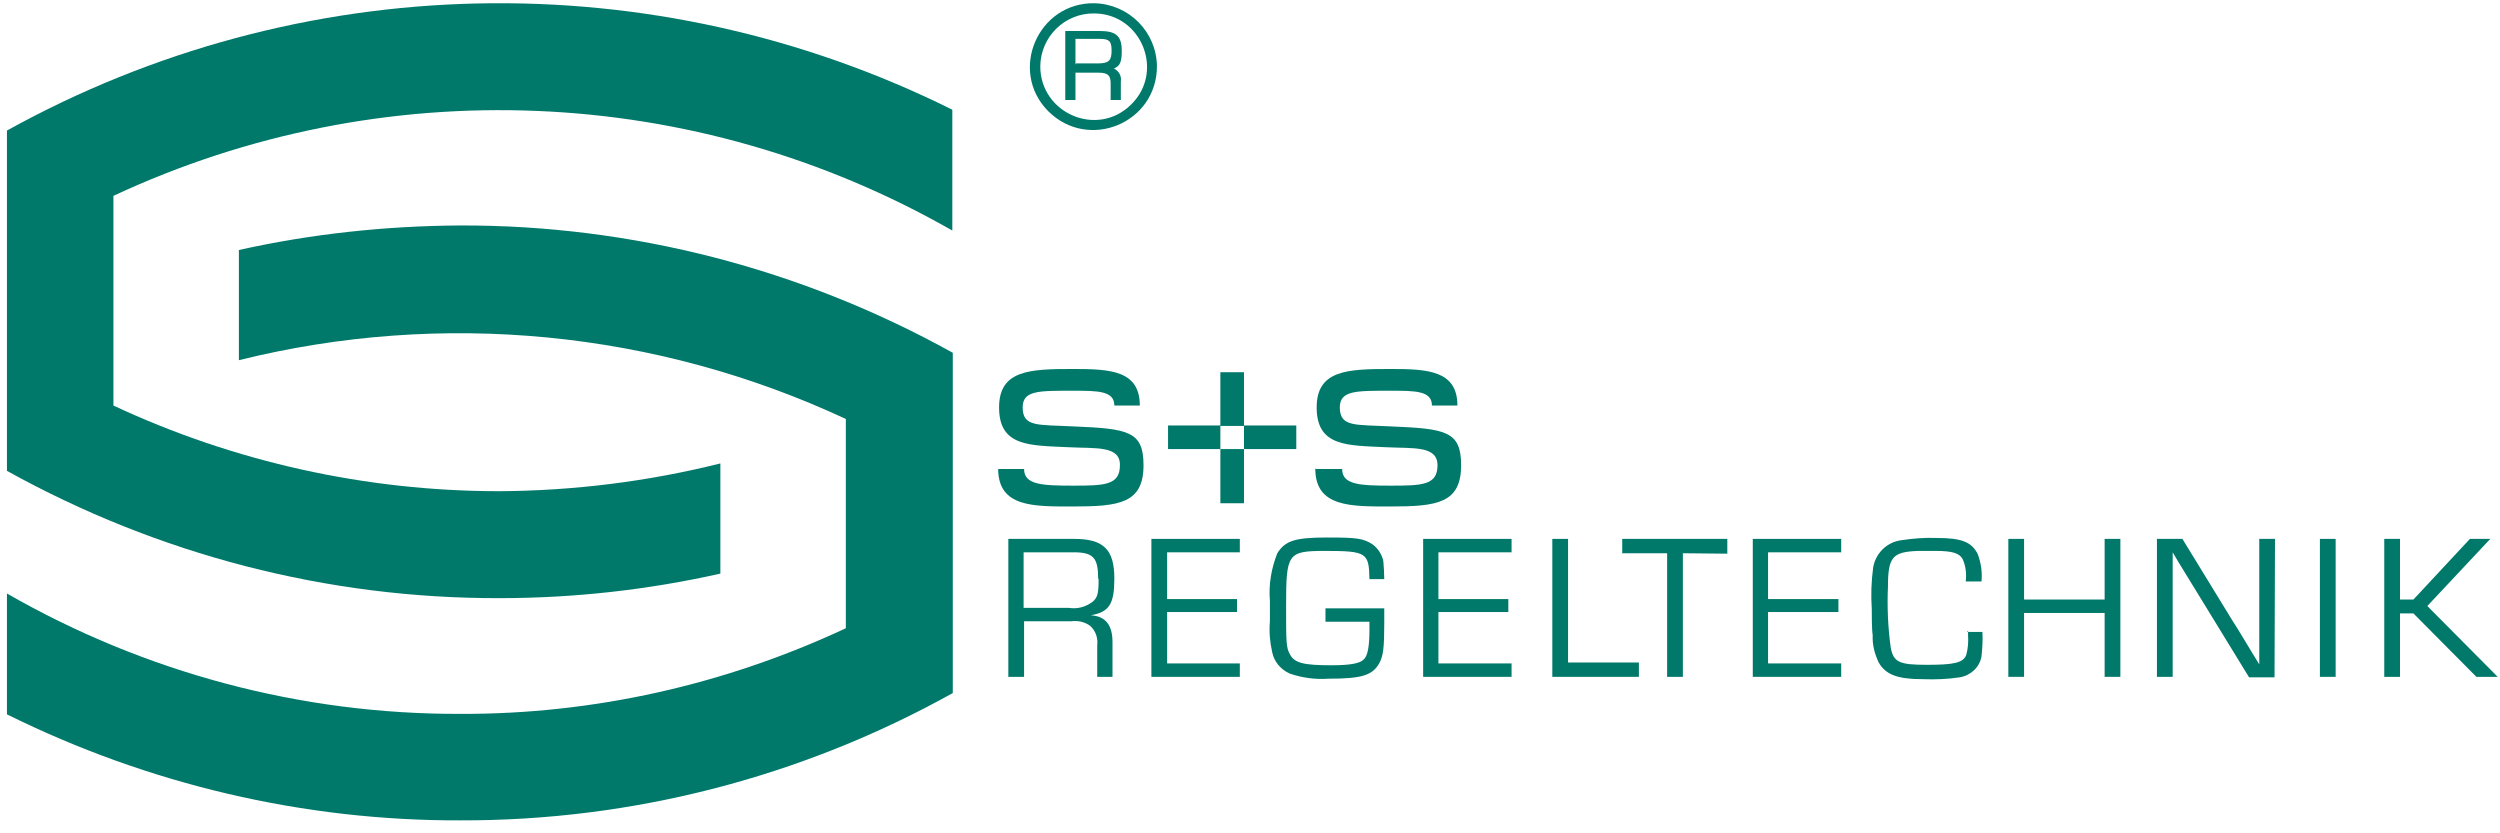 <?xml version="1.0" encoding="UTF-8"?>
<!DOCTYPE svg PUBLIC "-//W3C//DTD SVG 1.1//EN" "http://www.w3.org/Graphics/SVG/1.1/DTD/svg11.dtd">
<!-- Creator: CorelDRAW X6 -->
<svg xmlns="http://www.w3.org/2000/svg" xml:space="preserve" width="54mm" height="18mm" version="1.1" style="shape-rendering:geometricPrecision; text-rendering:geometricPrecision; image-rendering:optimizeQuality; fill-rule:evenodd; clip-rule:evenodd"
viewBox="0 0 5400 1800"
 xmlns:xlink="http://www.w3.org/1999/xlink">
 <defs>
  <style type="text/css">
   <![CDATA[
    .fil0 {fill:#00796B}
   ]]>
  </style>
 </defs>
 <g id="Слой_x0020_1">
  <path class="fil0" d="M2057 237c-647,-322 -1410,-305 -2042,45 0,0 0,735 0,735 326,181 692,276 1064,275 161,0 321,-18 477,-53 0,0 0,-238 0,-238 -156,39 -316,59 -477,60 -288,0 -573,-63 -834,-185l0 -453c581,-271 1256,-243 1812,75l0 -261 0 0z"/>
  <path class="fil0" d="M15 1543c305,151 640,230 979,229 373,1 739,-94 1064,-275 0,0 0,-735 0,-735 -326,-181 -692,-276 -1064,-275 -161,1 -321,18 -478,53 0,0 0,238 0,238 439,-109 901,-64 1311,127l0 452c-261,122 -545,186 -833,185 -344,1 -681,-89 -979,-260l0 262 0 -1z"/>
  <path class="fil0" d="M2364 29c102,1 152,126 79,197 -73,72 -196,19 -196,-83 1,-64 53,-115 117,-114zm0 -22c-122,-2 -186,146 -100,233 87,87 235,26 235,-97 -1,-74 -60,-134 -135,-136zm-41 133l0 -56 53 0c20,0 25,5 25,25 0,21 -5,28 -30,28l-47 0 -1 3 0 0zm-22 76l22 0 0 -59 50 0c20,0 26,6 26,23l0 36 22 0 0 -40c2,-11 -4,-23 -15,-28 13,-5 17,-14 17,-38 0,-32 -12,-43 -47,-43l-75 0 0 149 0 0 0 0z"/>
  <path class="fil0" d="M2373 1250c0,31 -2,40 -12,49 -15,12 -34,17 -52,14l-98 0 0 -120 108 0c43,0 53,12 53,57l1 0zm34 0c0,-63 -23,-86 -87,-86l-142 0 0 298 34 0 0 -120 101 0c15,-2 30,1 42,10 12,11 17,27 15,42l0 68 33 0 0 -75c0,-37 -15,-56 -47,-58 40,-7 51,-24 51,-80l0 1 0 0z"/>
  <polygon class="fil0" points="2487,1164 2487,1462 2678,1462 2678,1433 2521,1433 2521,1322 2672,1322 2672,1294 2521,1294 2521,1193 2678,1193 2678,1164 "/>
  <path class="fil0" d="M2863 1314l0 29 95 0c0,8 0,14 0,18 0,36 -4,57 -13,64 -8,8 -29,12 -69,12 -61,0 -80,-5 -90,-24 -8,-15 -8,-26 -8,-104 0,-114 3,-119 85,-119 89,0 94,4 95,61l32 0c0,-13 -1,-26 -2,-39 -3,-14 -11,-27 -23,-36 -20,-13 -33,-15 -98,-15 -70,0 -91,7 -108,34 -13,33 -19,68 -16,103 0,23 0,29 0,44 -2,23 0,45 5,67 4,20 18,37 38,46 26,9 55,13 83,11 72,0 95,-7 110,-33 9,-16 11,-35 11,-86 0,-16 0,-19 0,-33l-127 0 0 0z"/>
  <polygon class="fil0" points="3074,1164 3074,1462 3265,1462 3265,1433 3107,1433 3107,1322 3258,1322 3258,1294 3107,1294 3107,1193 3265,1193 3265,1164 "/>
  <polygon class="fil0" points="3540,1462 3540,1431 3387,1431 3387,1164 3353,1164 3353,1462 "/>
  <polygon class="fil0" points="3504,1164 3504,1195 3601,1195 3601,1462 3635,1462 3635,1195 3731,1196 3731,1164 "/>
  <polygon class="fil0" points="3786,1164 3786,1462 3977,1462 3977,1433 3819,1433 3819,1322 3971,1322 3971,1294 3819,1294 3819,1193 3977,1193 3977,1164 "/>
  <path class="fil0" d="M4251 1362l0 9c1,15 0,30 -4,44 -7,17 -27,21 -86,21 -59,0 -71,-6 -77,-37 -6,-44 -8,-88 -6,-132 0,-64 10,-75 65,-77l39 0c35,0 50,5 57,17 7,15 9,32 7,49l34 0c2,-20 -1,-40 -8,-59 -13,-26 -34,-35 -89,-35 -26,-1 -51,1 -77,5 -30,4 -55,28 -60,59 -4,30 -5,59 -3,89 0,12 0,45 2,57 -1,20 4,40 13,59 15,26 40,36 95,36 27,1 54,0 80,-4 24,-4 43,-22 47,-45 2,-18 3,-36 2,-53l-33 0 2 -3 0 0z"/>
  <polygon class="fil0" points="4372,1295 4372,1164 4338,1164 4338,1462 4372,1462 4372,1324 4546,1324 4546,1462 4580,1462 4580,1164 4546,1164 4546,1295 "/>
  <path class="fil0" d="M4914 1164l-34 0 0 227c0,15 0,30 0,44l-19 -31c-11,-18 -28,-47 -38,-62l-109 -178 -55 0 0 298 34 0 0 -225c0,-15 0,-30 0,-44l13 22 27 44 125 204 55 0 1 -299 0 0z"/>
  <polygon class="fil0" points="5011,1164 5045,1164 5045,1462 5011,1462 "/>
  <polygon class="fil0" points="5184,1462 5184,1325 5213,1325 5349,1462 5395,1462 5243,1309 5379,1164 5335,1164 5213,1295 5184,1295 5184,1164 5150,1164 5150,1462 "/>
  <path class="fil0" d="M2156 1012c0,84 76,82 162,82 100,0 152,-7 152,-89 0,-74 -33,-79 -152,-84 -76,-4 -109,2 -109,-41 0,-37 35,-36 109,-36 53,0 89,0 89,32l55 0c0,-76 -64,-79 -144,-79 -93,0 -160,2 -160,83 0,85 66,82 150,86 58,3 112,-4 111,39 0,43 -33,44 -101,44 -68,0 -106,-2 -106,-36l-56 0 0 -1 0 0z"/>
  <path class="fil0" d="M2841 1012c0,84 77,82 163,82 100,0 152,-7 152,-89 0,-74 -33,-79 -152,-84 -76,-4 -110,2 -110,-41 0,-37 36,-36 110,-36 53,0 89,0 89,32l55 0c0,-76 -65,-79 -144,-79 -93,0 -160,2 -160,83 0,85 66,82 150,86 58,3 111,-4 111,39 0,43 -33,44 -101,44 -67,0 -105,-2 -105,-36l-56 0 -2 -1 0 0z"/>
  <path class="fil0" d="M2687 970l113 0 0 -51 -113 0 0 51zm-51 117l51 0 0 -117 -51 0 0 117 0 0zm0 -168l-113 0 0 51 113 0 0 -51 0 0zm51 -115l-51 0 0 116 51 0 0 -116z"/>
 </g>
</svg>
